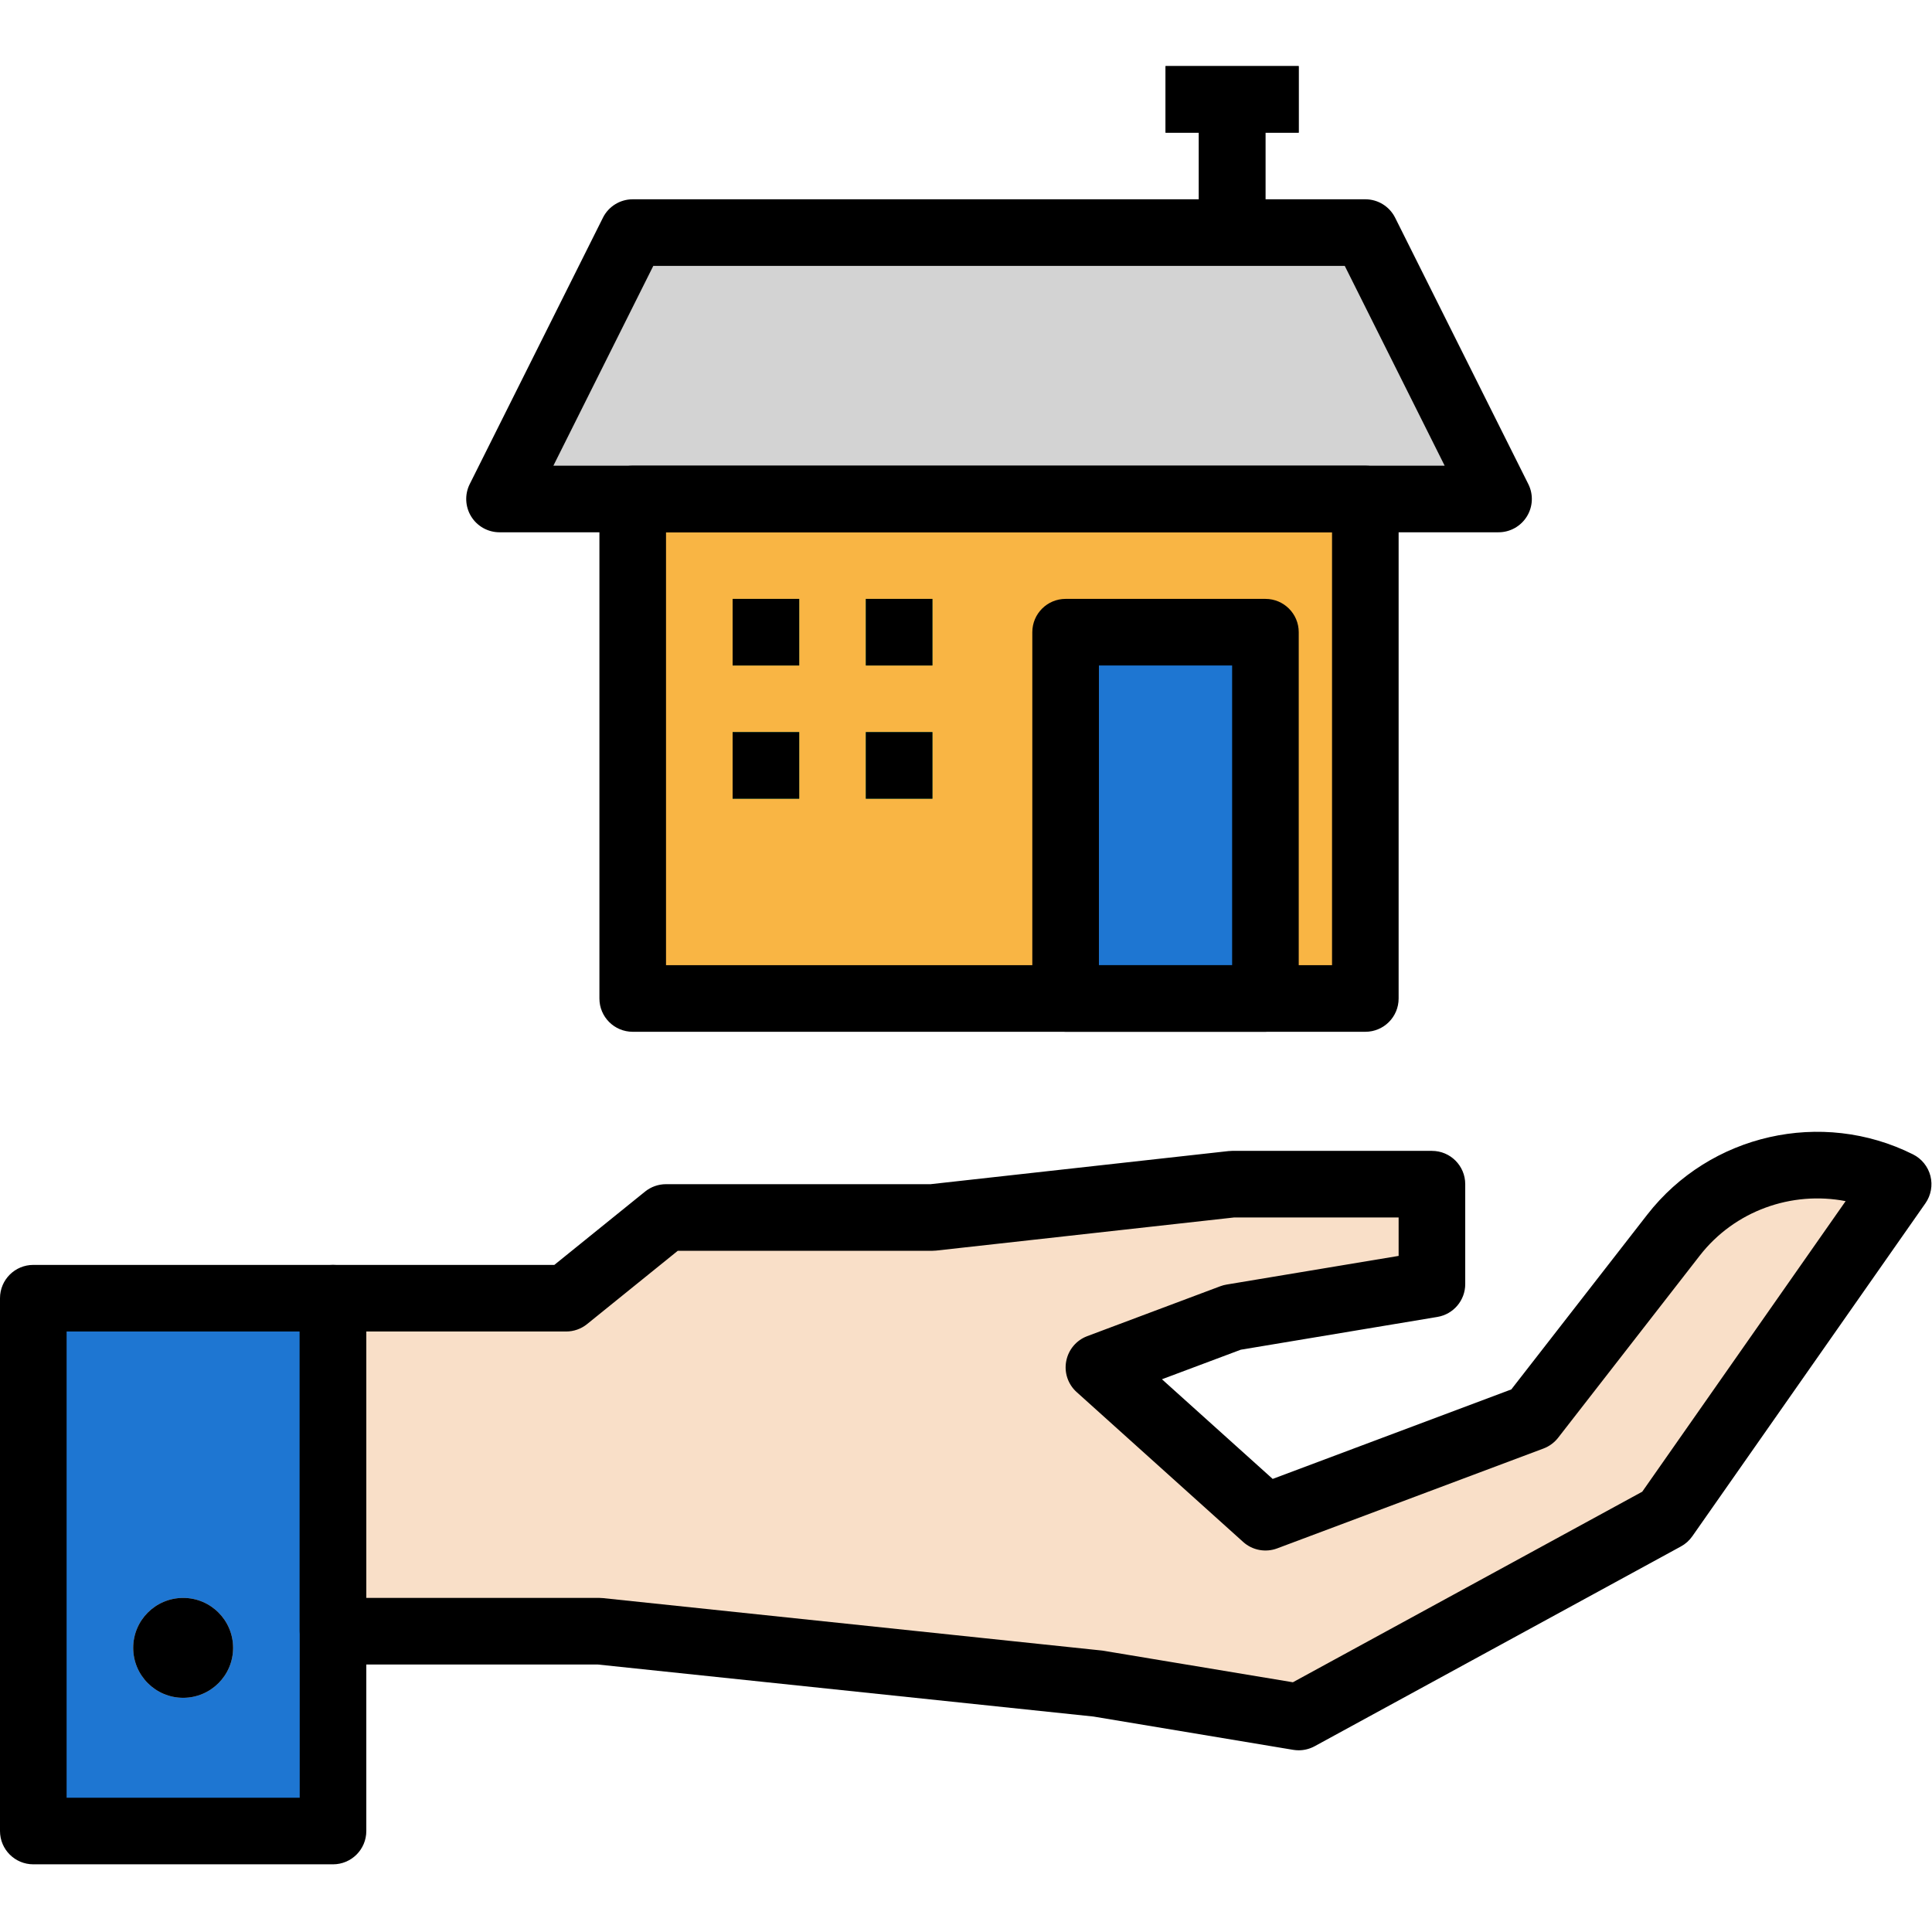 <svg height="442pt" viewBox="0 -15 442.125 442" width="442pt" xmlns="http://www.w3.org/2000/svg"><path d="m76.207 282.023h53.344l22.863-18.473h60.965l68.586-7.621h45.723v22.859l-45.723 7.621-30.48 11.434 38.102 34.293 60.965-22.863 32.418-41.684c12.168-15.641 33.684-20.523 51.41-11.66l-53.344 76.203-83.828 45.727-45.723-7.621-114.312-12.012h-60.965zm0 0" fill="#f9dfc8"/><path d="m0 282.023h76.207v121.93h-76.207zm0 0" fill="#1e76d2"/><path d="m53.344 362.039c0 6.312-5.117 11.43-11.43 11.43s-11.43-5.117-11.43-11.43 5.117-11.43 11.43-11.43 11.43 5.117 11.43 11.43zm0 0" fill="#d3d3d3"/><path d="m144.793 99.125h167.652v114.312h-167.652zm0 0" fill="#f9b544"/><g fill="#32ae66"><path d="m167.656 121.988h15.238v15.242h-15.238zm0 0"/><path d="m198.137 121.988h15.242v15.242h-15.242zm0 0"/><path d="m167.656 152.473h15.238v15.242h-15.238zm0 0"/><path d="m198.137 152.473h15.242v15.242h-15.242zm0 0"/></g><path d="m114.309 99.125h228.621l-30.484-60.965h-167.652zm0 0" fill="#d3d3d3"/><path d="m274.344 7.68h15.242v30.48h-15.242zm0 0" fill="#454545"/><path d="m266.723.059h30.48v15.242h-30.48zm0 0" fill="#454545"/><path d="m243.859 129.609h45.727v83.828h-45.727zm0 0" fill="#1e76d2"/><path d="m297.207 385.48c-.418 0-.836-.035-1.254-.102l-45.723-7.621-113.457-11.91h-60.566c-4.211 0-7.621-3.406-7.621-7.621v-76.203c0-4.215 3.41-7.621 7.621-7.621h50.648l20.77-16.785c1.352-1.09 3.047-1.688 4.789-1.688h60.543l68.164-7.574c.277-.031.559-.047.844-.047h45.723c4.211 0 7.621 3.406 7.621 7.621v22.863c0 3.727-2.695 6.906-6.371 7.516l-44.996 7.504-18.039 6.762 25.34 22.805 54.609-20.48 31.102-39.988c14.348-18.449 39.934-24.254 60.832-13.797 1.977.988 3.43 2.797 3.98 4.941.543 2.152.125 4.43-1.145 6.246l-53.348 76.203c-.676.969-1.562 1.758-2.598 2.324l-83.824 45.723c-1.125.609-2.383.93-3.645.93zm-213.379-34.871h53.344c.262 0 .531.016.797.043l114.309 12.012 43.59 7.25 79.949-43.609 46.543-66.496c-12.332-2.383-25.379 2.18-33.379 12.465l-32.414 41.684c-.867 1.109-2.02 1.957-3.336 2.457l-60.965 22.863c-2.664.996-5.664.43-7.777-1.477l-38.102-34.293c-1.98-1.777-2.891-4.465-2.391-7.074.492-2.621 2.312-4.789 4.809-5.727l30.48-11.43c.461-.172.938-.297 1.43-.379l39.352-6.555v-8.793h-37.676l-68.172 7.578c-.277.031-.559.043-.84.043h-58.27l-20.77 16.785c-1.355 1.094-3.047 1.688-4.789 1.688h-45.723zm0 0"/><path d="m76.207 411.574h-68.586c-4.211 0-7.621-3.41-7.621-7.621v-121.93c0-4.215 3.41-7.621 7.621-7.621h68.586c4.207 0 7.621 3.406 7.621 7.621v121.93c0 4.211-3.414 7.621-7.621 7.621zm-60.965-15.242h53.344v-106.688h-53.344zm0 0"/><path d="m53.344 362.039c0 6.312-5.117 11.43-11.43 11.43s-11.43-5.117-11.43-11.43 5.117-11.43 11.43-11.43 11.43 5.117 11.43 11.43zm0 0"/><path d="m312.445 221.055h-167.652c-4.211 0-7.621-3.406-7.621-7.617v-114.312c0-4.207 3.41-7.621 7.621-7.621h167.652c4.215 0 7.621 3.414 7.621 7.621v114.312c0 4.211-3.406 7.617-7.621 7.617zm-160.031-15.238h152.414v-99.07h-152.414zm0 0"/><path d="m167.656 121.988h15.238v15.242h-15.238zm0 0"/><path d="m198.137 121.988h15.242v15.242h-15.242zm0 0"/><path d="m167.656 152.473h15.238v15.242h-15.238zm0 0"/><path d="m198.137 152.473h15.242v15.242h-15.242zm0 0"/><path d="m342.93 106.746h-228.621c-2.641 0-5.094-1.367-6.48-3.613-1.387-2.246-1.516-5.051-.336-7.414l30.484-60.965c1.289-2.582 3.93-4.211 6.816-4.211h167.652c2.891 0 5.523 1.629 6.82 4.211l30.48 60.965c1.184 2.363 1.059 5.168-.336 7.414-1.391 2.246-3.84 3.613-6.48 3.613zm-216.289-15.242h203.957l-22.863-45.723h-158.23zm0 0"/><path d="m274.344 7.68h15.242v30.48h-15.242zm0 0"/><path d="m266.723.059h30.48v15.242h-30.48zm0 0"/><path d="m289.586 221.055h-45.727c-4.211 0-7.621-3.406-7.621-7.617v-83.828c0-4.211 3.41-7.621 7.621-7.621h45.727c4.211 0 7.621 3.41 7.621 7.621v83.828c0 4.211-3.41 7.617-7.621 7.617zm-38.105-15.238h30.484v-68.586h-30.484zm0 0"/></svg>